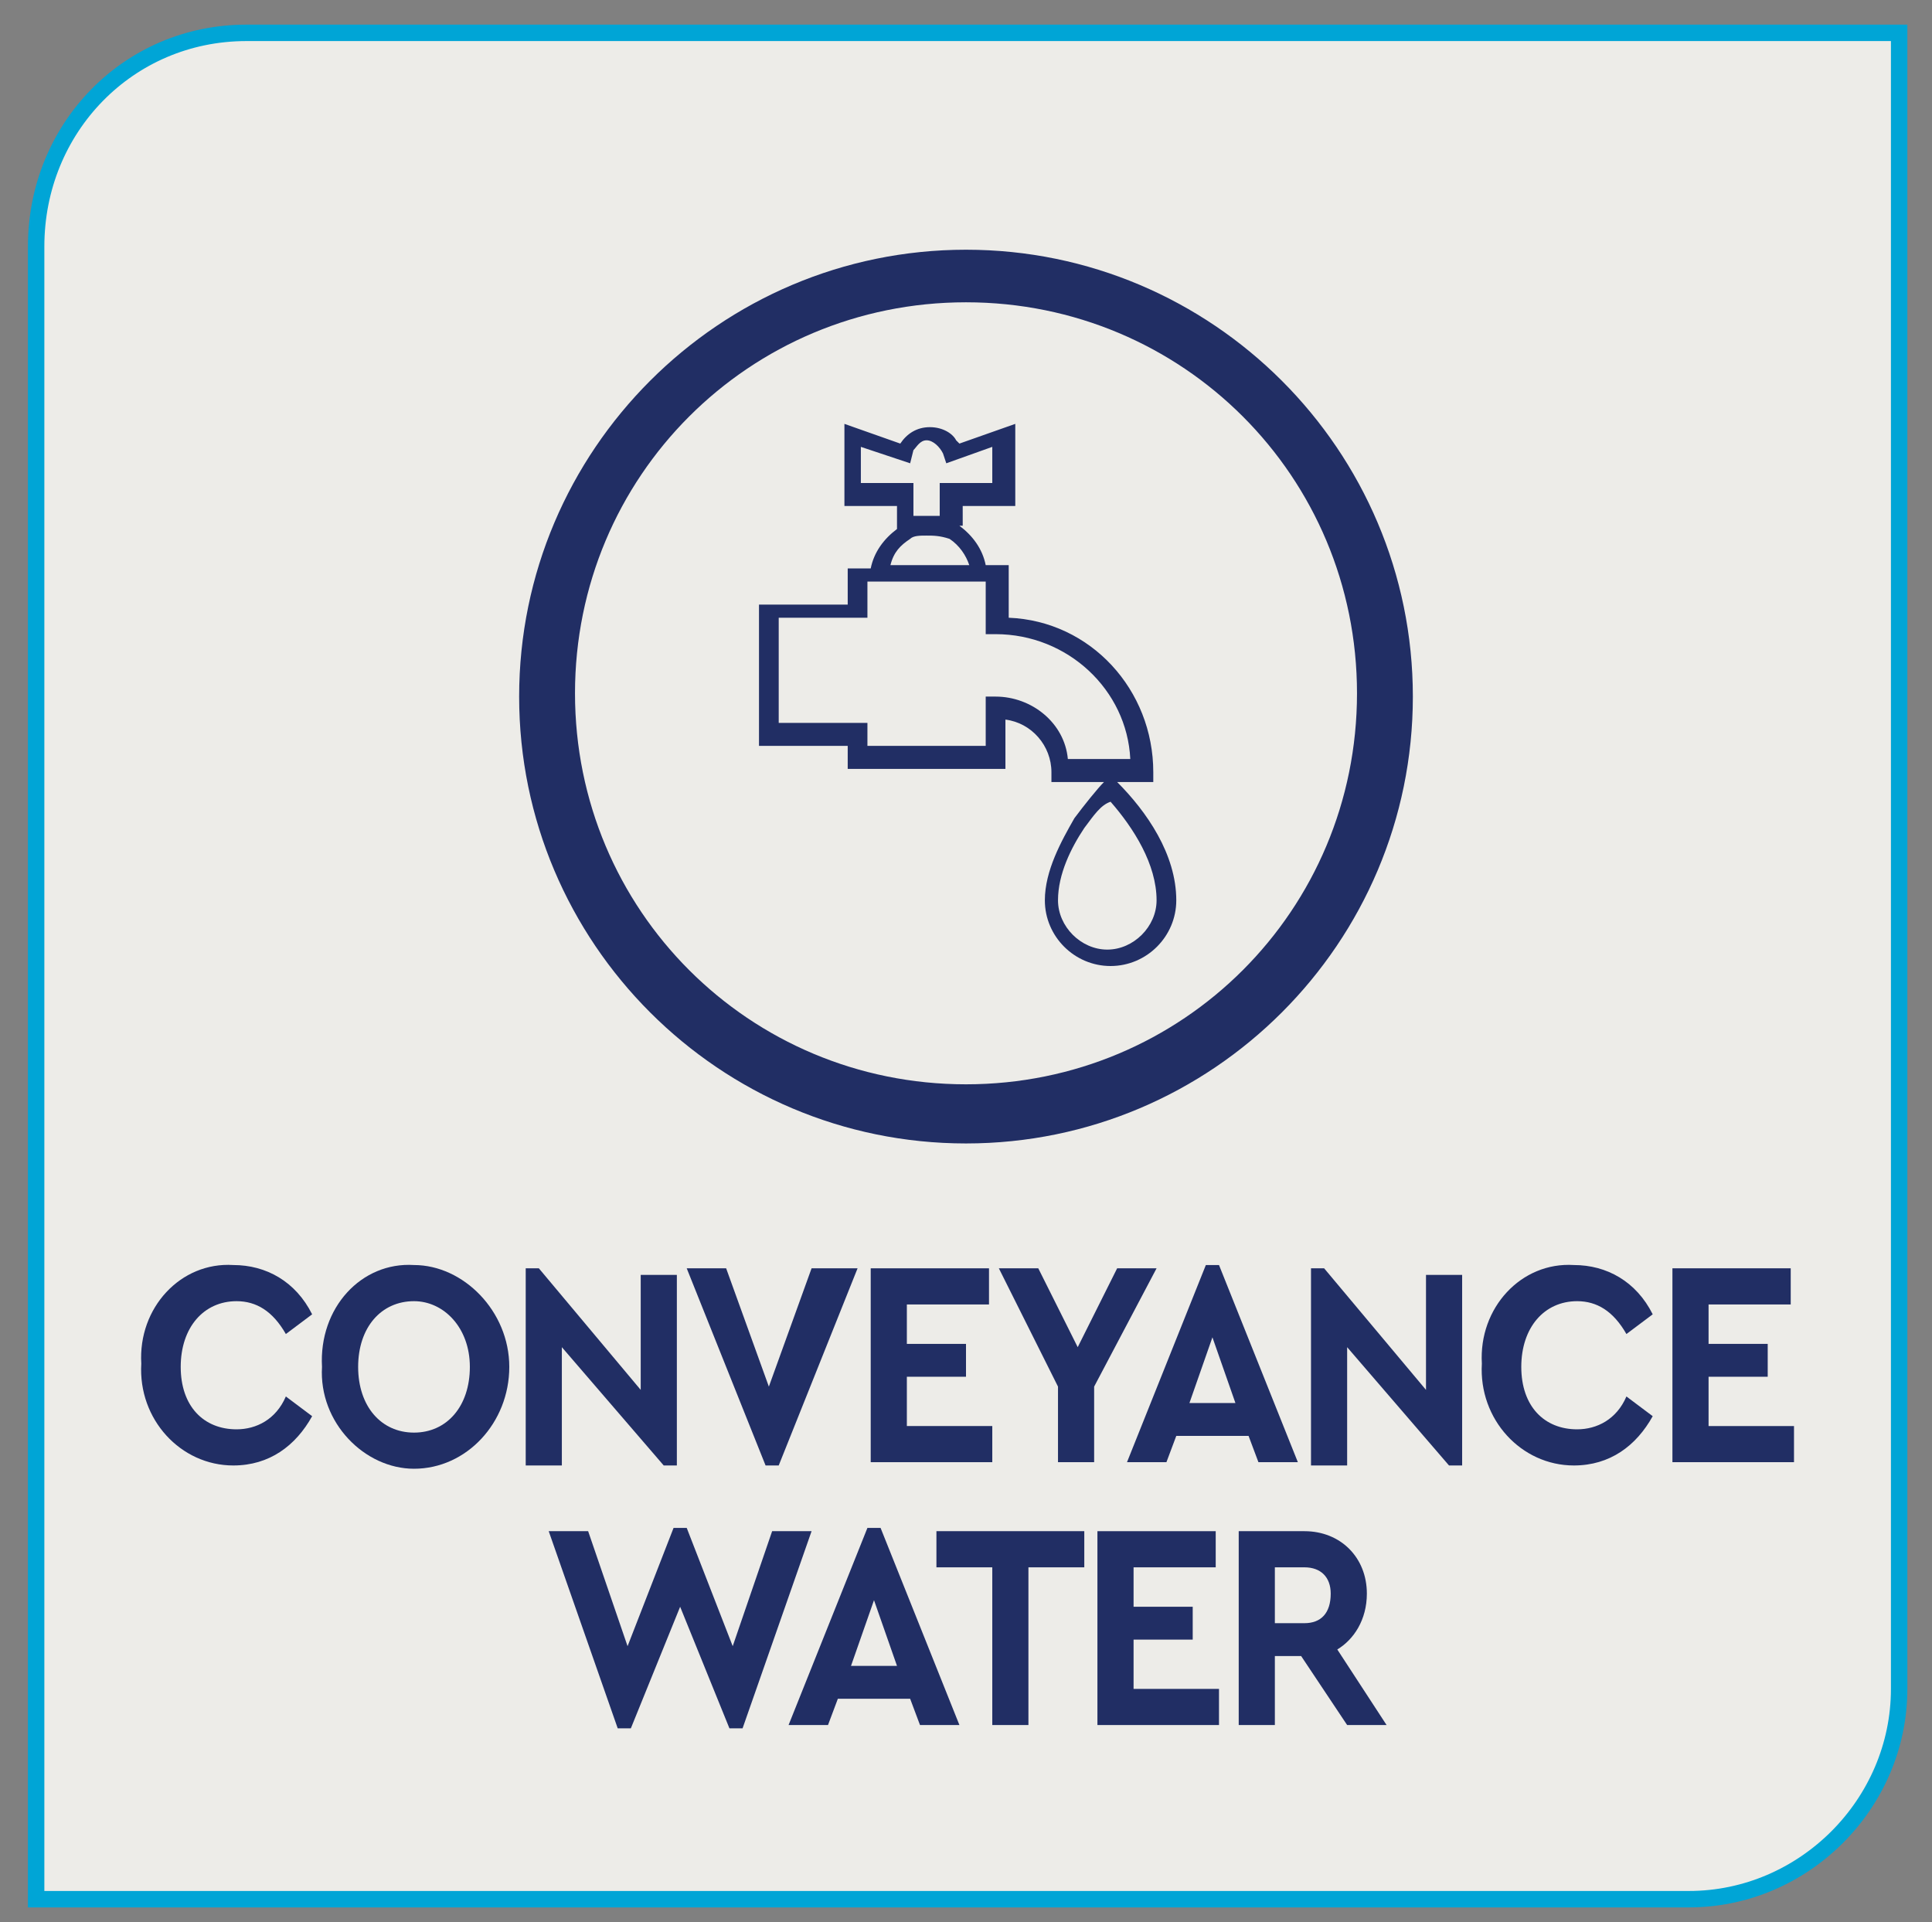 <?xml version="1.0" encoding="utf-8"?>
<!-- Generator: Adobe Illustrator 27.0.1, SVG Export Plug-In . SVG Version: 6.00 Build 0)  -->
<svg version="1.1" id="Layer_1" xmlns="http://www.w3.org/2000/svg" xmlns:xlink="http://www.w3.org/1999/xlink" x="0px" y="0px"
	 viewBox="0 0 58.8 58.5" style="enable-background:new 0 0 58.8 58.5;" xml:space="preserve">
<rect x="0" y="0" width="58.8" height="58.5" fill="#808080" stroke="none"/>
<style type="text/css">
	.st0{clip-path:url(#SVGID_00000065769456097434181200000013049488703968498597_);fill:#EDECE8;}
	
		.st1{clip-path:url(#SVGID_00000065769456097434181200000013049488703968498597_);fill:none;stroke:#00A5D6;stroke-width:0.5;stroke-miterlimit:10;}
	.st2{fill:#212E64;}
	.st3{clip-path:url(#SVGID_00000134933763544827797780000007796315105452726447_);fill:#212E64;}
</style>
<g>
	<defs>
		<rect id="SVGID_1_" x="-8.2" y="-6.2" width="75.2" height="65.2"/>
	</defs>
	<clipPath id="SVGID_00000120532605642857352850000014787130491975554460_">
		<use xlink:href="#SVGID_1_"  style="overflow:visible;"/>
	</clipPath>
	<path style="clip-path:url(#SVGID_00000120532605642857352850000014787130491975554460_);fill:#EDECE8;" d="M7.5,1
		C3.9,1,1.1,3.9,1.1,7.5v50.3h50.3c3.5,0,6.4-2.9,6.4-6.4V1H7.5z"/>
	
		<path style="clip-path:url(#SVGID_00000120532605642857352850000014787130491975554460_);fill:none;stroke:#00A5D6;stroke-width:0.5;stroke-miterlimit:10;" d="
		M7.5,1C3.9,1,1.1,3.9,1.1,7.5v50.3h50.3c3.5,0,6.4-2.9,6.4-6.4V1H7.5z"/>
</g>
<g>
	<path class="st2" d="M7.1,38.5c1,0,1.9,0.5,2.4,1.5l-0.8,0.6c-0.4-0.7-0.9-1-1.5-1c-1,0-1.7,0.8-1.7,2s0.7,1.9,1.7,1.9
		c0.6,0,1.2-0.3,1.5-1l0.8,0.6c-0.5,0.9-1.3,1.5-2.4,1.5c-1.6,0-2.9-1.4-2.8-3.1C4.2,39.8,5.5,38.4,7.1,38.5z"/>
	<path class="st2" d="M12.6,38.5c1.5,0,2.9,1.4,2.9,3.1c0,1.7-1.3,3.1-2.9,3.1c-1.5,0-2.9-1.4-2.8-3.1C9.7,39.8,11,38.4,12.6,38.5z
		 M12.6,39.6c-1,0-1.7,0.8-1.7,2s0.7,2,1.7,2c1,0,1.7-0.8,1.7-2C14.3,40.4,13.5,39.6,12.6,39.6z"/>
	<path class="st2" d="M20.6,38.6v6h-0.4L17.1,41v3.6H16v-6h0.4l3.1,3.7v-3.5H20.6z"/>
	<path class="st2" d="M26.1,38.6l-2.4,6h-0.4l-2.4-6h1.2l1.3,3.6l1.3-3.6H26.1z"/>
	<path class="st2" d="M26.5,38.6h3.6v1.1h-2.5v1.2h1.8v1h-1.8v1.5h2.6v1.1h-3.7V38.6z"/>
	<path class="st2" d="M33.3,42.2v2.3h-1.1v-2.3l-1.8-3.6h1.2l1.2,2.4l1.2-2.4h1.2L33.3,42.2z"/>
	<path class="st2" d="M38,43.7h-2.2l-0.3,0.8h-1.2l2.4-6h0.4l2.4,6h-1.2L38,43.7z M36.9,40.7l-0.7,2h1.4L36.9,40.7z"/>
	<path class="st2" d="M44.5,38.6v6h-0.4L41,41v3.6h-1.1v-6h0.4l3.1,3.7v-3.5H44.5z"/>
	<path class="st2" d="M47.9,38.5c1,0,1.9,0.5,2.4,1.5l-0.8,0.6c-0.4-0.7-0.9-1-1.5-1c-1,0-1.7,0.8-1.7,2s0.7,1.9,1.7,1.9
		c0.6,0,1.2-0.3,1.5-1l0.8,0.6c-0.5,0.9-1.3,1.5-2.4,1.5c-1.6,0-2.9-1.4-2.8-3.1C45,39.8,46.3,38.4,47.9,38.5z"/>
	<path class="st2" d="M50.9,38.6h3.6v1.1H52v1.2h1.8v1H52v1.5h2.6v1.1h-3.7V38.6z"/>
</g>
<g>
	<path class="st2" d="M24.7,46.6l-2.1,6h-0.4l-1.5-3.7l-1.5,3.7h-0.4l-2.1-6h1.2l1.2,3.5l1.4-3.6h0.4l1.4,3.6l1.2-3.5H24.7z"/>
	<path class="st2" d="M27.7,51.7h-2.2l-0.3,0.8H24l2.4-6h0.4l2.4,6H28L27.7,51.7z M26.6,48.7l-0.7,2h1.4L26.6,48.7z"/>
	<path class="st2" d="M30.2,47.7h-1.7v-1.1H33v1.1h-1.7v4.8h-1.1V47.7z"/>
	<path class="st2" d="M33.4,46.6H37v1.1h-2.5v1.2h1.8v1h-1.8v1.5h2.6v1.1h-3.7V46.6z"/>
	<path class="st2" d="M41,52.5l-1.4-2.1h-0.8v2.1h-1.1v-5.9h2c1.1,0,1.9,0.8,1.9,1.9c0,0.8-0.4,1.4-0.9,1.7l1.5,2.3H41z M38.8,49.4
		h0.9c0.5,0,0.8-0.3,0.8-0.9c0-0.5-0.3-0.8-0.8-0.8h-0.9V49.4z"/>
</g>
<g>
	<defs>
		<rect id="SVGID_00000007395257310795873070000002158905716091726246_" x="-8.2" y="-6.2" width="75.2" height="65.2"/>
	</defs>
	<clipPath id="SVGID_00000101098915155770845220000005158520085381689514_">
		<use xlink:href="#SVGID_00000007395257310795873070000002158905716091726246_"  style="overflow:visible;"/>
	</clipPath>
	<path style="clip-path:url(#SVGID_00000101098915155770845220000005158520085381689514_);fill:#212E64;" d="M29.4,7.6
		c7.5,0,13.6,6.1,13.6,13.6s-6.1,13.6-13.6,13.6c-7.5,0-13.6-6.1-13.6-13.6S21.9,7.6,29.4,7.6 M29.4,9.2c-6.6,0-11.9,5.3-11.9,11.9
		s5.3,11.9,11.9,11.9c6.6,0,11.9-5.3,11.9-11.9S36,9.2,29.4,9.2 M33,25.2c-0.4,0.6-0.8,1.4-0.8,2.2c0,0.8,0.7,1.5,1.5,1.5
		c0.8,0,1.5-0.7,1.5-1.5c0-1.1-0.7-2.2-1.4-3C33.5,24.5,33.3,24.8,33,25.2 M30,17.7h-3.6l0,1.1h-2.7V22h2.7v0.7H30v-1.5h0.3
		c1.1,0,2.1,0.8,2.2,1.9h1.9c-0.1-2.1-1.9-3.8-4.1-3.8H30L30,17.7L30,17.7z M29.2,16c0.4,0.3,0.7,0.7,0.8,1.2l0.7,0v1.6
		c2.5,0.1,4.4,2.2,4.4,4.7v0.3h-1.1c0.9,0.9,1.8,2.2,1.8,3.6c0,1.1-0.9,2-2,2c-1.1,0-2-0.9-2-2c0-0.9,0.5-1.8,0.9-2.5
		c0.3-0.4,0.7-0.9,0.9-1.1H32v-0.3c0-0.8-0.6-1.5-1.4-1.6v1.5h-4.8v-0.7h-2.7v-4.3h2.7v-1.1l0.7,0c0.1-0.5,0.4-0.9,0.8-1.2v-0.7
		h-1.6v-2.5l1.7,0.6c0.2-0.3,0.5-0.5,0.9-0.5c0.4,0,0.7,0.2,0.8,0.4l0.1,0.1l1.7-0.6v2.5h-1.6V16z M28.2,15.7c0.1,0,0.3,0,0.4,0v-1
		h1.6v-1.1l-1.4,0.5c0,0-0.1-0.3-0.1-0.3c-0.1-0.2-0.3-0.4-0.5-0.4c-0.2,0-0.3,0.2-0.4,0.3l-0.1,0.4l-1.5-0.5v1.1h1.6v1
		C27.9,15.7,28.1,15.7,28.2,15.7 M28.2,16.3c-0.2,0-0.4,0-0.5,0.1c-0.3,0.2-0.5,0.4-0.6,0.8h2.4c-0.1-0.3-0.3-0.6-0.6-0.8
		C28.6,16.3,28.4,16.3,28.2,16.3"/>
</g>
</svg>
